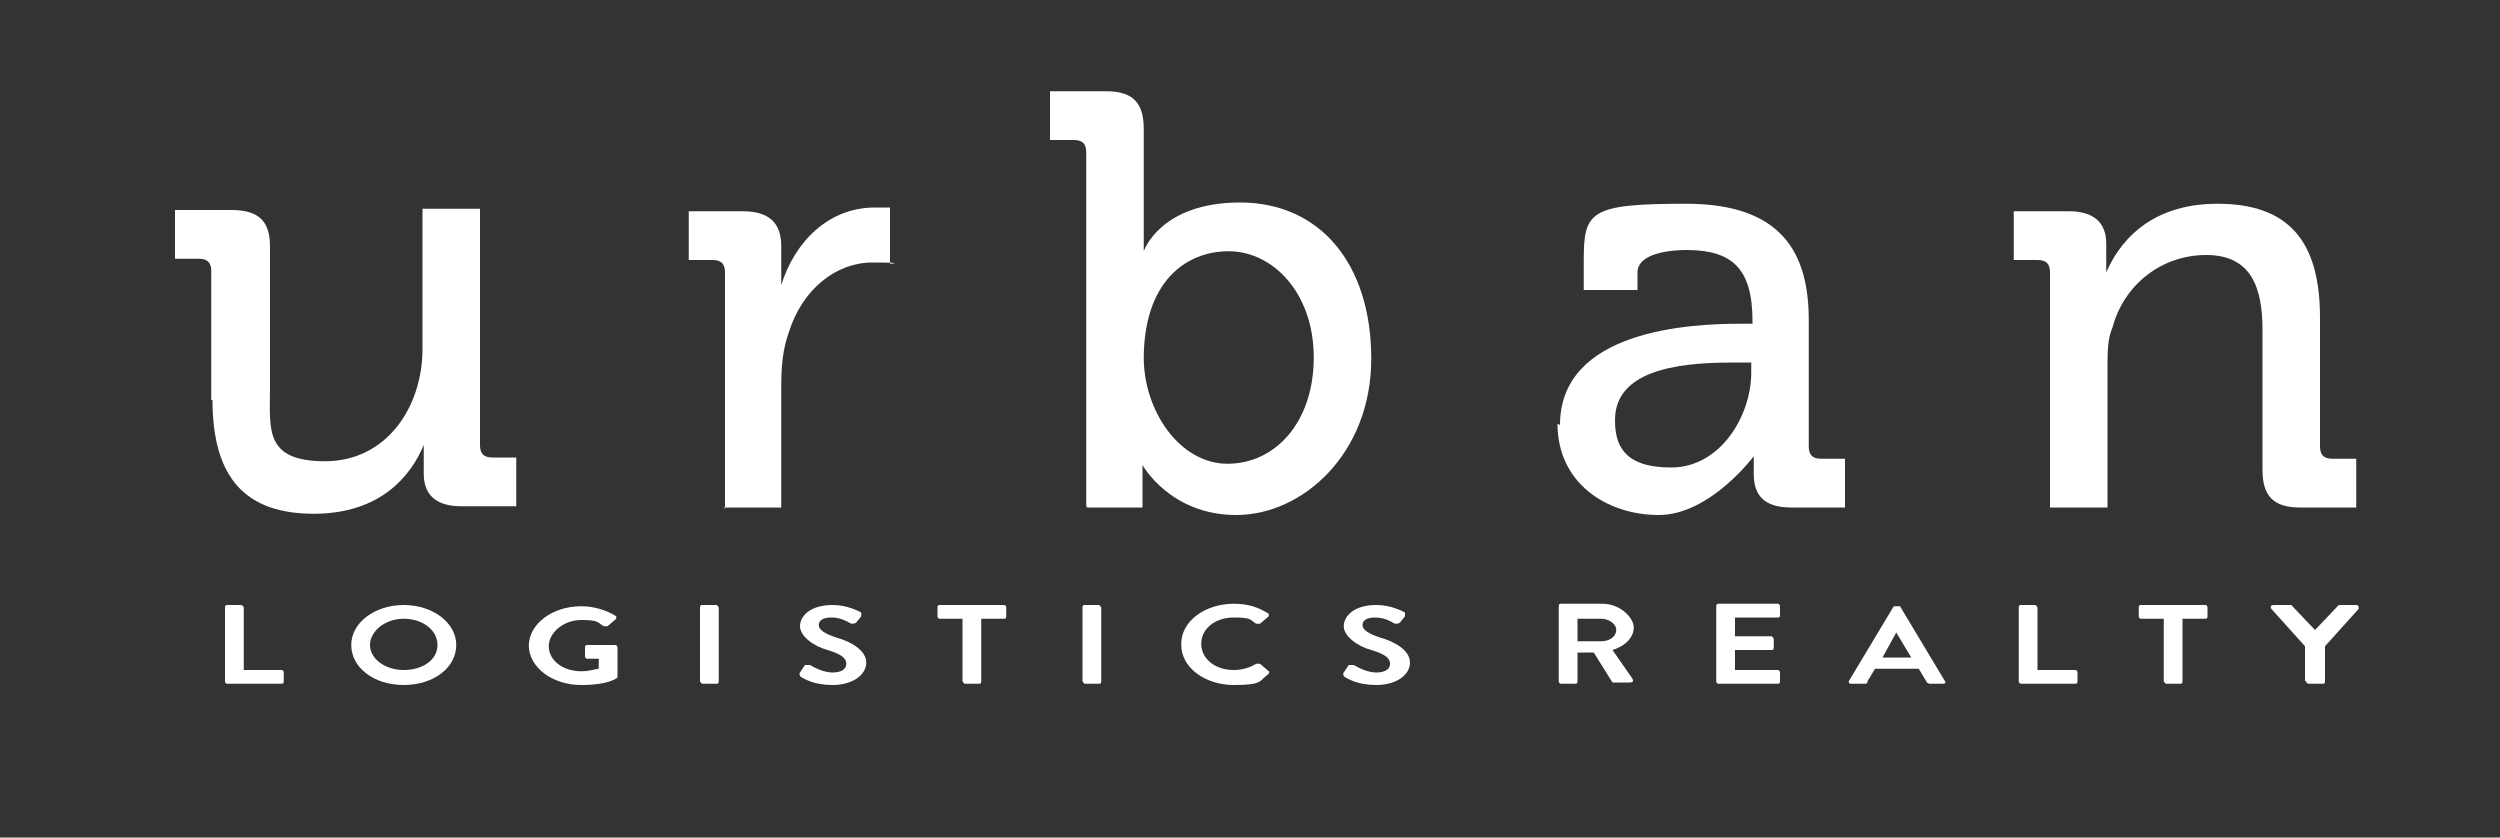<?xml version="1.0" encoding="UTF-8"?>
<svg xmlns="http://www.w3.org/2000/svg" version="1.1" viewBox="0 0 200 67">
  <rect x="0" y="0" width="200" height="67" fill="#333333" stroke="none"/>
  <defs>
    <style>
      .cls-1 {
        fill: #fff;
        fill-rule: evenodd;
      }
    </style>
  </defs>
  <!-- Generator: Adobe Illustrator 28.7.1, SVG Export Plug-In . SVG Version: 1.2.0 Build 142)  -->
  <g>
    <g id="Layer_1">
      <path class="cls-1" d="M17,32c0,6.3,2.7,9.1,8.1,9.1s7.8-3.1,8.8-5.5h0s0,.6,0,1.4v.9c0,1.7,1,2.6,3,2.6h4.4v-3.9h-1.9c-.7,0-1-.3-1-1v-18.9h-4.6v11.2c0,4.7-2.9,9-7.8,9s-4.4-2.6-4.4-5.9v-11.3c0-2-.9-2.9-3.1-2.9h-4.5v3.9h1.9c.7,0,1,.3,1,1v10.3Z"/>
      <path class="cls-1" d="M57.9,40.6h4.6v-9.7c0-1.5.1-2.9.6-4.3,1.1-3.5,3.8-5.6,6.7-5.6s1.4.1,1.4.1v-4.5s-.6,0-1.2,0c-3.7,0-6.4,2.7-7.5,6.2h0s0-.7,0-1.6v-1.5c0-1.9-1-2.8-3.1-2.8h-4.3v3.9h1.9c.7,0,1,.3,1,1v18.9Z"/>
      <path class="cls-1" d="M87,40.6h4.4v-1.6c0-1,0-1.8,0-1.8h0s2.2,4,7.5,4,10.8-4.9,10.8-12.5-4.1-12.5-10.5-12.5-7.7,3.9-7.7,3.9h0s0-.8,0-2v-7.8c0-2.1-.9-3-3-3h-4.5v3.9h1.9c.7,0,1,.3,1,1v28.3h0ZM91.5,28.7c0-6.1,3.3-8.6,6.8-8.6s6.8,3.3,6.8,8.5-3.1,8.5-6.9,8.5-6.7-4.2-6.7-8.5Z"/>
      <path class="cls-1" d="M124.6,33.9c0,4.8,4,7.3,8.1,7.3s7.6-4.7,7.6-4.7h0s0,.6,0,1.4c0,1.7.8,2.7,3,2.7h4.3v-3.9h-1.9c-.7,0-1-.3-1-1v-10.1c0-5.3-2.1-9.3-9.8-9.3s-8.2.6-8.2,4.5v2.4h4.3v-1.4c0-1.6,2.8-1.8,3.9-1.8,3.7,0,5.3,1.5,5.3,5.7v.2h-1c-4,0-14.4.5-14.4,8.1h0ZM129.2,33.6c0-4.4,6.2-4.6,9.7-4.6h1.2v.8c0,3.5-2.5,7.6-6.4,7.6s-4.5-1.9-4.5-3.8Z"/>
      <path class="cls-1" d="M164,40.6h4.6v-11.2c0-1.2,0-2.3.4-3.2.9-3.4,3.9-5.8,7.5-5.8s4.5,2.6,4.5,6v11.2c0,2.1.9,3,3,3h4.5v-3.9h-1.9c-.7,0-1-.3-1-1v-10.3c0-6.1-2.5-9.1-8.2-9.1s-8,3.4-8.9,5.5h0s0-.6,0-1.4v-.9c0-1.7-1-2.6-3-2.6h-4.4v3.9h1.9c.7,0,1,.3,1,1v18.9Z"/>
      <path class="cls-1" d="M18,54.5c0,0,0,.2.2.2h4.3c.1,0,.2,0,.2-.2v-.7c0,0,0-.2-.2-.2h-3v-5c0,0-.1-.2-.2-.2h-1.1c-.1,0-.2,0-.2.2v5.9Z"/>
      <path class="cls-1" d="M28.1,51.6c0,1.8,1.8,3.2,4.2,3.2s4.2-1.4,4.2-3.2-1.9-3.2-4.2-3.2-4.2,1.4-4.2,3.2h0ZM29.6,51.6c0-1.1,1.2-2.1,2.7-2.1s2.7.9,2.7,2.1-1.2,2-2.7,2-2.7-.9-2.7-2Z"/>
      <path class="cls-1" d="M42.3,51.6c0,1.8,1.9,3.2,4.2,3.2s2.9-.6,2.9-.6c0,0,0,0,0-.1v-2.3c0,0,0-.2-.2-.2h-2.2c-.1,0-.2,0-.2.2v.7c0,0,0,.2.2.2h.9v.8c-.2,0-.7.2-1.4.2-1.5,0-2.6-.9-2.6-2s1.2-2.1,2.6-2.1,1.3.2,1.8.5c.1,0,.2,0,.3,0l.7-.6c0,0,0-.2,0-.2-.8-.5-1.8-.8-2.8-.8-2.3,0-4.2,1.4-4.2,3.2Z"/>
      <path class="cls-1" d="M56,54.5c0,0,.1.2.2.2h1.1c.1,0,.2,0,.2-.2v-5.9c0,0-.1-.2-.2-.2h-1.1c-.1,0-.2,0-.2.2v5.9Z"/>
      <path class="cls-1" d="M66.6,54.8c1.6,0,2.7-.8,2.7-1.8s-1.3-1.7-2.4-2c-.9-.3-1.4-.6-1.4-1s.4-.6,1-.6,1.1.2,1.6.5c.1,0,.3,0,.4-.1l.4-.5c0,0,0-.2,0-.3-.2-.1-1.1-.6-2.3-.6-1.8,0-2.6.9-2.6,1.7s1.1,1.6,2.2,1.9c1,.3,1.5.6,1.5,1.1s-.5.7-1.1.7-1.3-.3-1.8-.6c-.1,0-.3,0-.4,0l-.4.6c-.1.1,0,.2,0,.3.3.2,1.1.7,2.6.7Z"/>
      <path class="cls-1" d="M77,54.5c0,0,.1.2.2.2h1.1c.1,0,.2,0,.2-.2v-5h1.8c.1,0,.2,0,.2-.2v-.7c0,0,0-.2-.2-.2h-5.1c-.1,0-.2,0-.2.2v.7c0,0,0,.2.2.2h1.8v5Z"/>
      <path class="cls-1" d="M86.6,54.5c0,0,.1.2.2.2h1.1c.1,0,.2,0,.2-.2v-5.9c0,0-.1-.2-.2-.2h-1.1c-.1,0-.2,0-.2.2v5.9Z"/>
      <path class="cls-1" d="M94.5,51.6c0,1.8,1.9,3.2,4.2,3.2s2-.3,2.8-.9c0,0,.1-.2,0-.2l-.7-.6c0,0-.2,0-.3,0-.5.3-1.1.5-1.8.5-1.5,0-2.6-.9-2.6-2.1s1.1-2.1,2.6-2.1,1.3.2,1.8.5c0,0,.2,0,.3,0l.7-.6c0,0,0-.2,0-.2-.8-.5-1.6-.8-2.8-.8-2.3,0-4.2,1.4-4.2,3.2Z"/>
      <path class="cls-1" d="M124.7,54.5c0,0,0,.2.2.2h1.1c.1,0,.2,0,.2-.2v-2.3h1.3l1.5,2.4s0,0,.2,0h1.2c.2,0,.3-.1.2-.3l-1.6-2.3c1-.3,1.7-1,1.7-1.8s-1.1-1.9-2.5-1.9h-3.3c-.1,0-.2,0-.2.2v5.9h0ZM126.2,51.3v-1.8h1.9c.6,0,1.2.4,1.2.9s-.5.9-1.2.9h-1.9Z"/>
      <path class="cls-1" d="M137.3,54.5c0,0,0,.2.2.2h4.7c.1,0,.2,0,.2-.2v-.7c0,0,0-.2-.2-.2h-3.4v-1.6h2.9c.1,0,.2,0,.2-.2v-.7c0,0-.1-.2-.2-.2h-2.9v-1.5h3.4c.1,0,.2,0,.2-.2v-.7c0,0,0-.2-.2-.2h-4.7c-.1,0-.2,0-.2.2v5.9Z"/>
      <path class="cls-1" d="M148.1,54.7h1c.2,0,.3,0,.3-.2l.6-1h3.5l.6,1c0,.1.2.2.3.2h1c.2,0,.3-.1.2-.2l-3.6-6c0,0,0,0-.2,0h-.1c-.1,0-.2,0-.2,0l-3.6,6c0,.1,0,.2.2.2h0ZM150.6,52.6l1.1-2h0l1.2,2h-2.3Z"/>
      <path class="cls-1" d="M161.5,54.5c0,0,0,.2.2.2h4.3c.1,0,.2,0,.2-.2v-.7c0,0,0-.2-.2-.2h-3v-5c0,0-.1-.2-.2-.2h-1.1c-.1,0-.2,0-.2.2v5.9Z"/>
      <path class="cls-1" d="M173.1,54.5c0,0,.1.2.2.2h1.1c.1,0,.2,0,.2-.2v-5h1.8c.1,0,.2,0,.2-.2v-.7c0,0,0-.2-.2-.2h-5.1c-.1,0-.2,0-.2.2v.7c0,0,0,.2.2.2h1.8v5Z"/>
      <path class="cls-1" d="M184.5,54.5c0,0,0,.2.2.2h1.1c.1,0,.2,0,.2-.2v-2.8l2.7-3c0-.1,0-.3-.2-.3h-1.2c0,0-.2,0-.2,0l-1.9,2-1.9-2s0,0-.2,0h-1.2c-.2,0-.3.1-.2.3l2.7,3v2.8Z"/>
      <path class="cls-1" d="M110.1,54.8c1.6,0,2.7-.8,2.7-1.8s-1.3-1.7-2.4-2c-.9-.3-1.4-.6-1.4-1s.4-.6,1-.6,1.1.2,1.6.5c.1,0,.3,0,.4-.1l.4-.5c0,0,0-.2,0-.3-.2-.1-1.1-.6-2.3-.6-1.8,0-2.6.9-2.6,1.7s1.1,1.6,2.2,1.9c1,.3,1.5.6,1.5,1.1s-.5.7-1.1.7-1.3-.3-1.8-.6c-.1,0-.3,0-.4,0l-.4.6c-.1.1,0,.2,0,.3.3.2,1.1.7,2.6.7Z"/>
    </g>
  </g>
</svg>